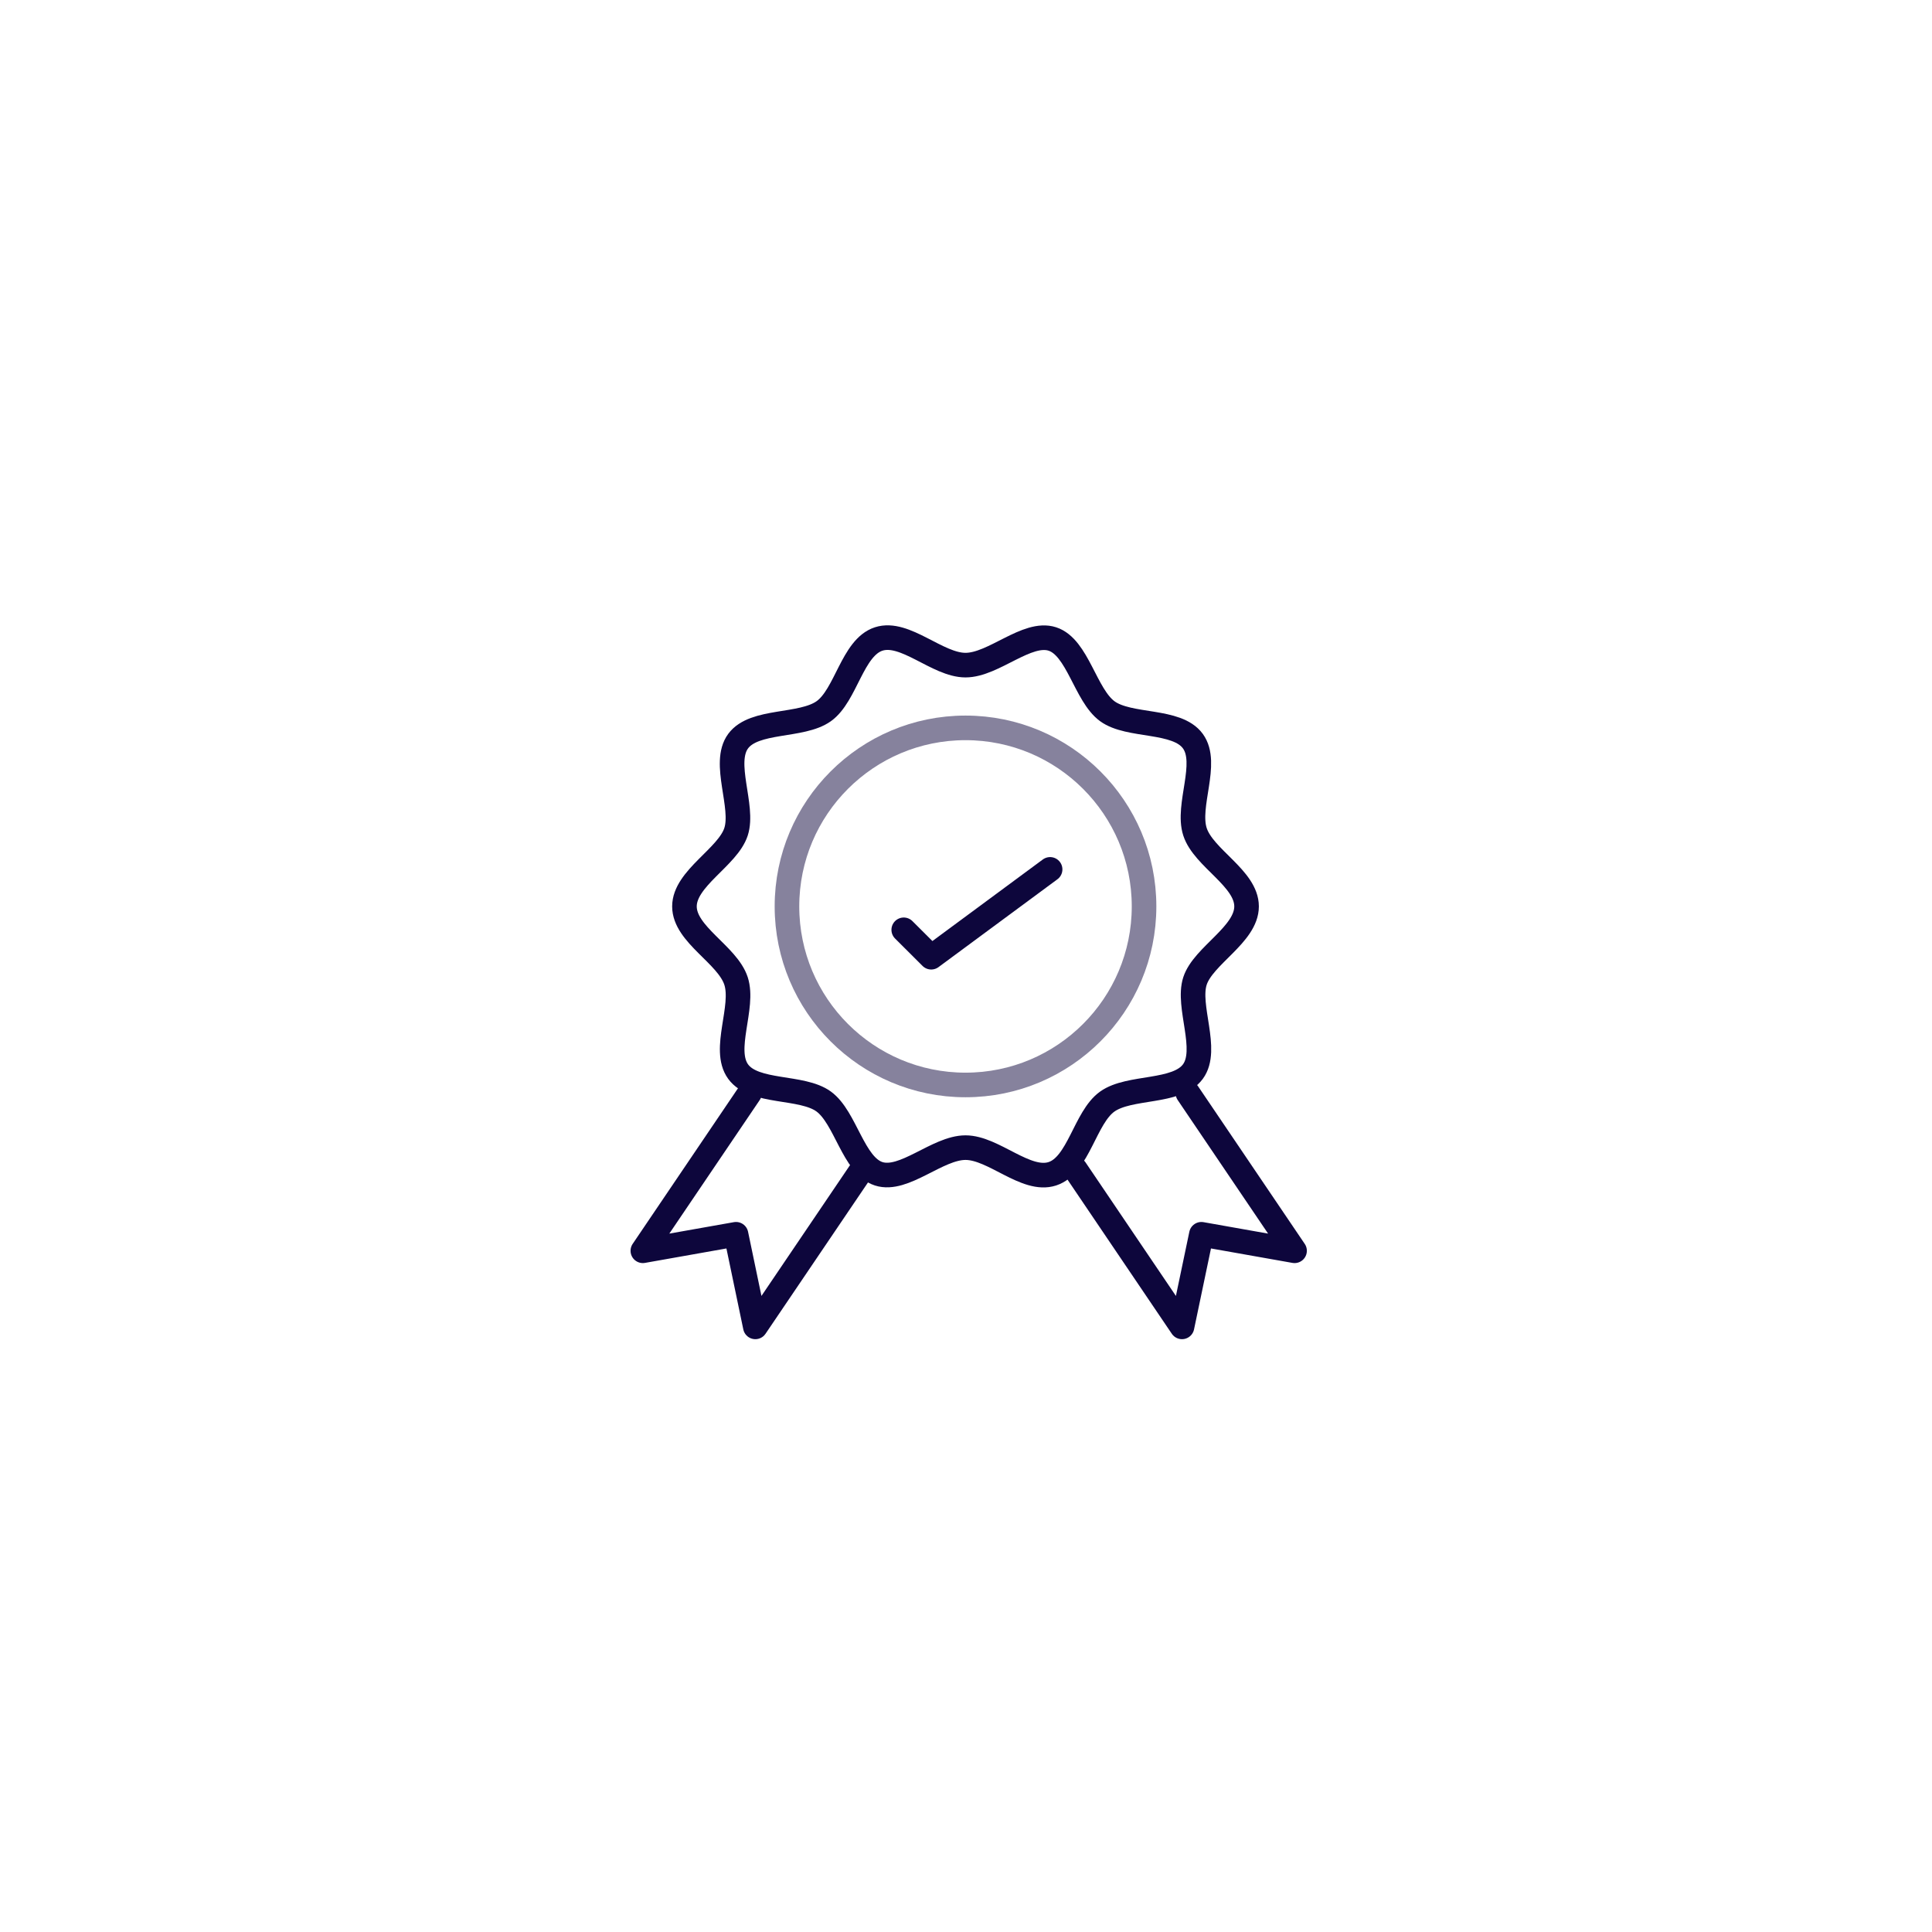 <svg id="Vrstva_1" data-name="Vrstva 1" xmlns="http://www.w3.org/2000/svg" viewBox="0 0 274.96 274.96"><defs><style>.cls-1,.cls-2{fill:none;stroke-linecap:round;stroke-linejoin:round;stroke-width:3.5px;}.cls-1{stroke:#0d063c;}.cls-2{stroke:#86829d;}</style></defs><path class="cls-1" d="M177.41,129c0,4-6.16,7-7.34,10.61s2,9.78-.3,12.9-9,2-12.18,4.26-4.07,9.06-7.82,10.28-8.35-3.72-12.36-3.72-8.75,4.89-12.36,3.72-4.7-8-7.82-10.28-9.89-1.11-12.18-4.26.92-9.15-.3-12.9S97.41,133,97.41,129s6.16-7,7.34-10.62-2-9.78.3-12.9,9-2,12.18-4.26,4.07-9.06,7.82-10.28,8.35,3.72,12.36,3.72,8.75-4.89,12.36-3.72,4.7,8,7.82,10.28,9.89,1.11,12.18,4.26-.92,9.15.3,12.9S177.41,125,177.41,129Z"/><circle class="cls-2" cx="137.41" cy="129" r="25.41"/><polyline class="cls-1" points="122.68 166.42 107.5 188.84 104.75 175.66 91.49 178.01 106.67 155.58"/><polyline class="cls-1" points="153.05 166.42 168.22 188.84 170.98 175.66 184.24 178.01 169.06 155.58"/><polyline class="cls-1" points="128.62 132.33 132.53 136.23 149.45 123.73"/></svg>